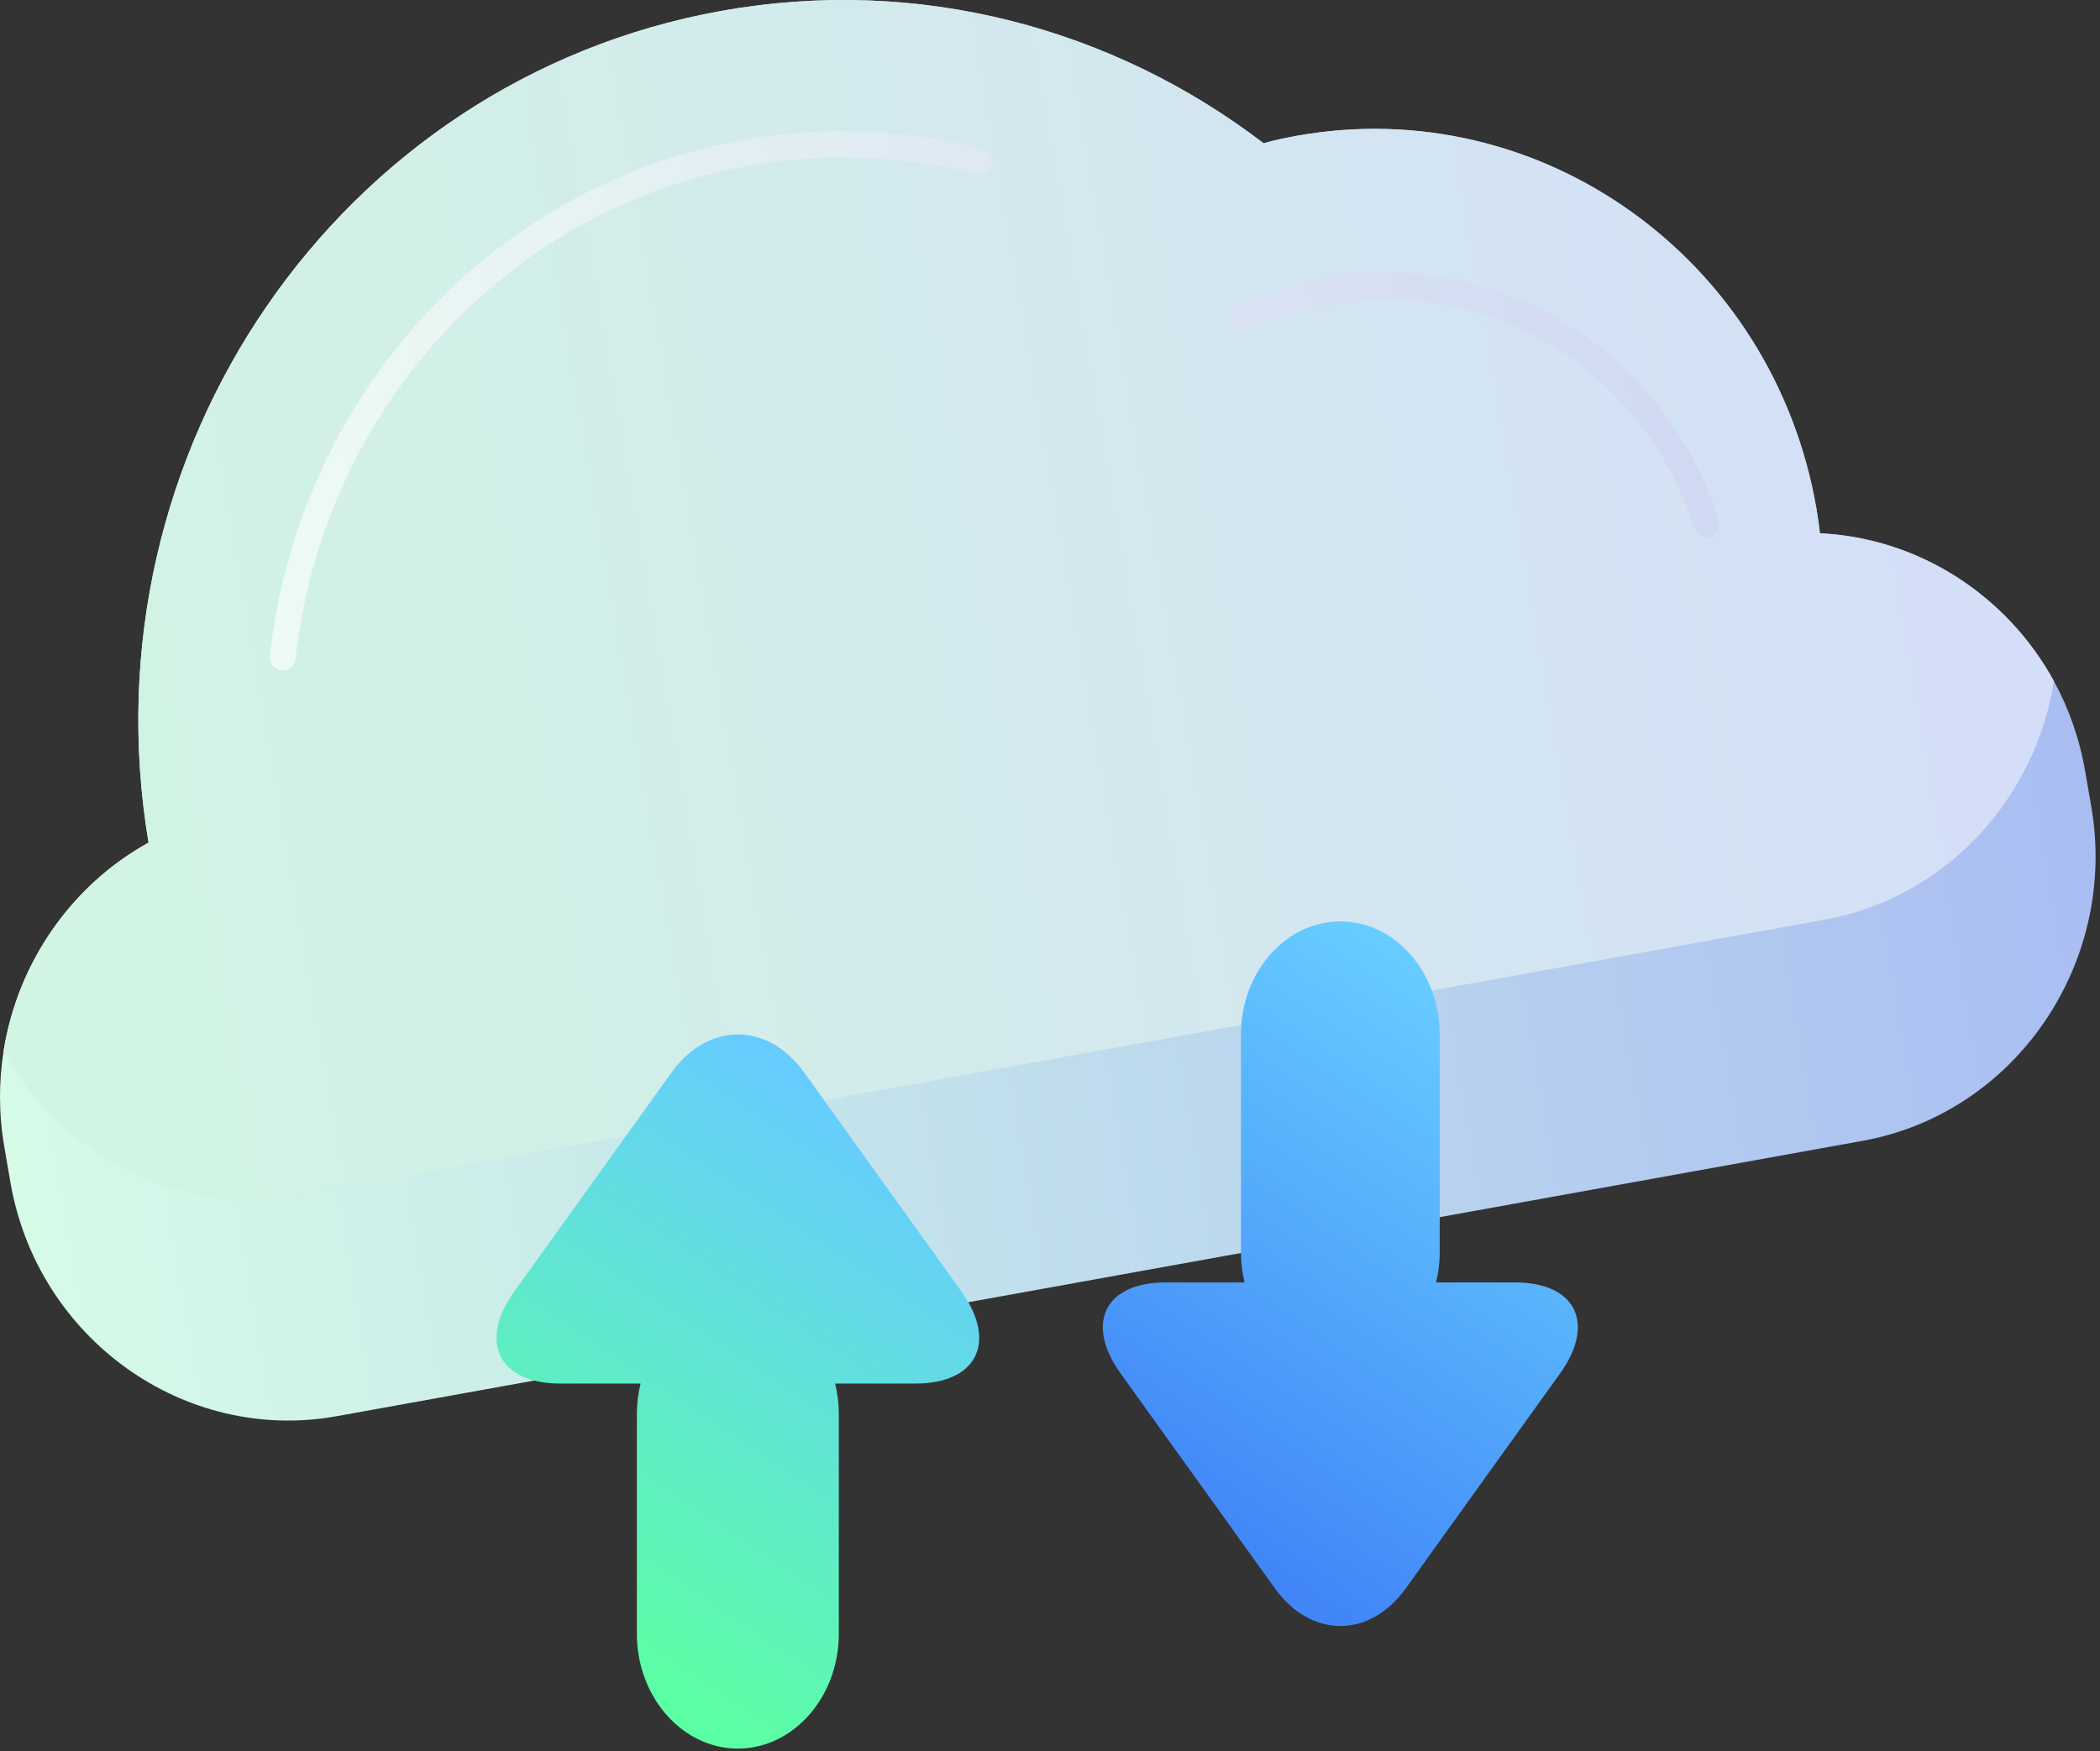 <?xml version="1.0" encoding="UTF-8"?> <svg xmlns="http://www.w3.org/2000/svg" width="398" height="332" viewBox="0 0 398 332" fill="none"><rect x="0" y="0" width="398" height="332" fill="#333333" stroke="none"/> <path d="M395.191 146.206L396.35 152.937C401.451 182.54 381.958 211.037 353.036 216.258L63.829 268.462C34.909 273.682 7.073 253.729 1.974 224.126L0.815 217.395C-0.246 211.237 -0.249 205.133 0.677 199.277C3.314 182.533 13.521 167.818 28.157 159.731C15.734 85.654 64.187 15.158 136.553 2.097C174.283 -4.713 211.071 5.434 239.479 27.158C241.48 26.588 243.577 26.14 245.677 25.761C291.952 17.409 336.1 49.055 344.259 96.429C344.525 97.974 344.726 99.533 344.928 101.094C363.515 101.971 380.311 112.744 389.271 129.133C392.092 134.315 394.132 140.05 395.191 146.206Z" fill="url(#paint0_linear_3671:59464)"></path> <path d="M389.269 129.133C385.729 151.452 368.724 170.203 345.817 174.338L56.61 226.543C33.703 230.679 11.462 219.011 0.677 199.276C3.315 182.532 13.521 167.818 28.157 159.73C15.734 85.654 64.187 15.158 136.554 2.097C174.283 -4.713 211.071 5.434 239.479 27.158C241.48 26.588 243.577 26.14 245.678 25.761C291.952 17.409 336.1 49.055 344.259 96.429C344.525 97.974 344.727 99.533 344.928 101.094C363.513 101.971 380.309 112.745 389.269 129.133Z" fill="url(#paint1_linear_3671:59464)"></path> <path fill-rule="evenodd" clip-rule="evenodd" d="M56.014 124.888C61.01 78.979 94.988 39.892 141.613 31.475C156.461 28.796 171.151 29.491 184.919 33.022C186.226 33.358 187.555 32.541 187.882 31.203C188.211 29.862 187.414 28.503 186.107 28.167C171.692 24.472 156.31 23.741 140.763 26.547C91.956 35.358 56.386 76.277 51.156 124.334C51.007 125.708 51.974 126.945 53.313 127.099C54.656 127.251 55.864 126.262 56.014 124.888Z" fill="url(#paint2_linear_3671:59464)"></path> <path fill-rule="evenodd" clip-rule="evenodd" d="M236.657 62.732C260.541 51.141 290.033 56.435 308.492 77.626C314.369 84.378 318.555 92.085 321.076 100.193C321.487 101.509 322.862 102.238 324.147 101.819C325.432 101.398 326.144 99.991 325.735 98.675C323.01 89.915 318.49 81.588 312.141 74.297C292.205 51.409 260.357 45.692 234.562 58.211C233.344 58.802 232.823 60.297 233.401 61.544C233.978 62.791 235.439 63.324 236.657 62.732Z" fill="url(#paint3_linear_3671:59464)"></path> <path d="M173.48 262.277H158.276C158.722 264.112 158.978 266.031 158.978 268.021V309.71C158.978 321.681 150.368 331.478 139.842 331.478C129.315 331.478 120.701 321.681 120.701 309.71V268.021C120.701 266.031 120.961 264.112 121.405 262.277H106.203C94.508 262.277 90.603 254.385 97.53 244.736L127.247 203.334C134.174 193.685 145.509 193.685 152.432 203.334L182.155 244.736C189.078 254.385 185.177 262.277 173.48 262.277Z" fill="url(#paint4_linear_3671:59464)"></path> <path d="M287.131 243.104H272.168C272.605 241.299 272.858 239.41 272.858 237.45V196.094C272.858 184.311 264.386 174.67 254.024 174.67C243.665 174.67 235.189 184.311 235.189 196.094V237.45C235.189 239.41 235.443 241.299 235.881 243.104H220.919C209.409 243.104 205.567 250.871 212.384 260.366L241.629 301.114C248.446 310.61 259.602 310.61 266.415 301.114L295.666 260.366C302.481 250.871 298.642 243.104 287.131 243.104Z" fill="url(#paint5_linear_3671:59464)"></path> <defs> <linearGradient id="paint0_linear_3671:59464" x1="-9.907" y1="155.157" x2="385.016" y2="87.134" gradientUnits="userSpaceOnUse"> <stop stop-color="#D6FBE7"></stop> <stop offset="1" stop-color="#A9BDF2"></stop> </linearGradient> <linearGradient id="paint1_linear_3671:59464" x1="-10.62" y1="133.674" x2="378.511" y2="66.649" gradientUnits="userSpaceOnUse"> <stop stop-color="#D1F5E2"></stop> <stop offset="1" stop-color="#D4DEF8"></stop> </linearGradient> <linearGradient id="paint2_linear_3671:59464" x1="44.509" y1="86.356" x2="315.589" y2="39.665" gradientUnits="userSpaceOnUse"> <stop stop-color="#EEFBF4"></stop> <stop offset="1" stop-color="#D0D9F2"></stop> </linearGradient> <linearGradient id="paint3_linear_3671:59464" x1="50.33" y1="120.149" x2="321.416" y2="73.457" gradientUnits="userSpaceOnUse"> <stop stop-color="#EEFBF4"></stop> <stop offset="1" stop-color="#D0D9F2"></stop> </linearGradient> <linearGradient id="paint4_linear_3671:59464" x1="139.842" y1="331.478" x2="202.334" y2="237.775" gradientUnits="userSpaceOnUse"> <stop stop-color="#5BFFA3"></stop> <stop offset="1" stop-color="#66CCFF"></stop> </linearGradient> <linearGradient id="paint5_linear_3671:59464" x1="254.025" y1="308.236" x2="315.738" y2="215.93" gradientUnits="userSpaceOnUse"> <stop stop-color="#4185F7"></stop> <stop offset="1" stop-color="#66CCFF"></stop> </linearGradient> </defs> </svg> 
